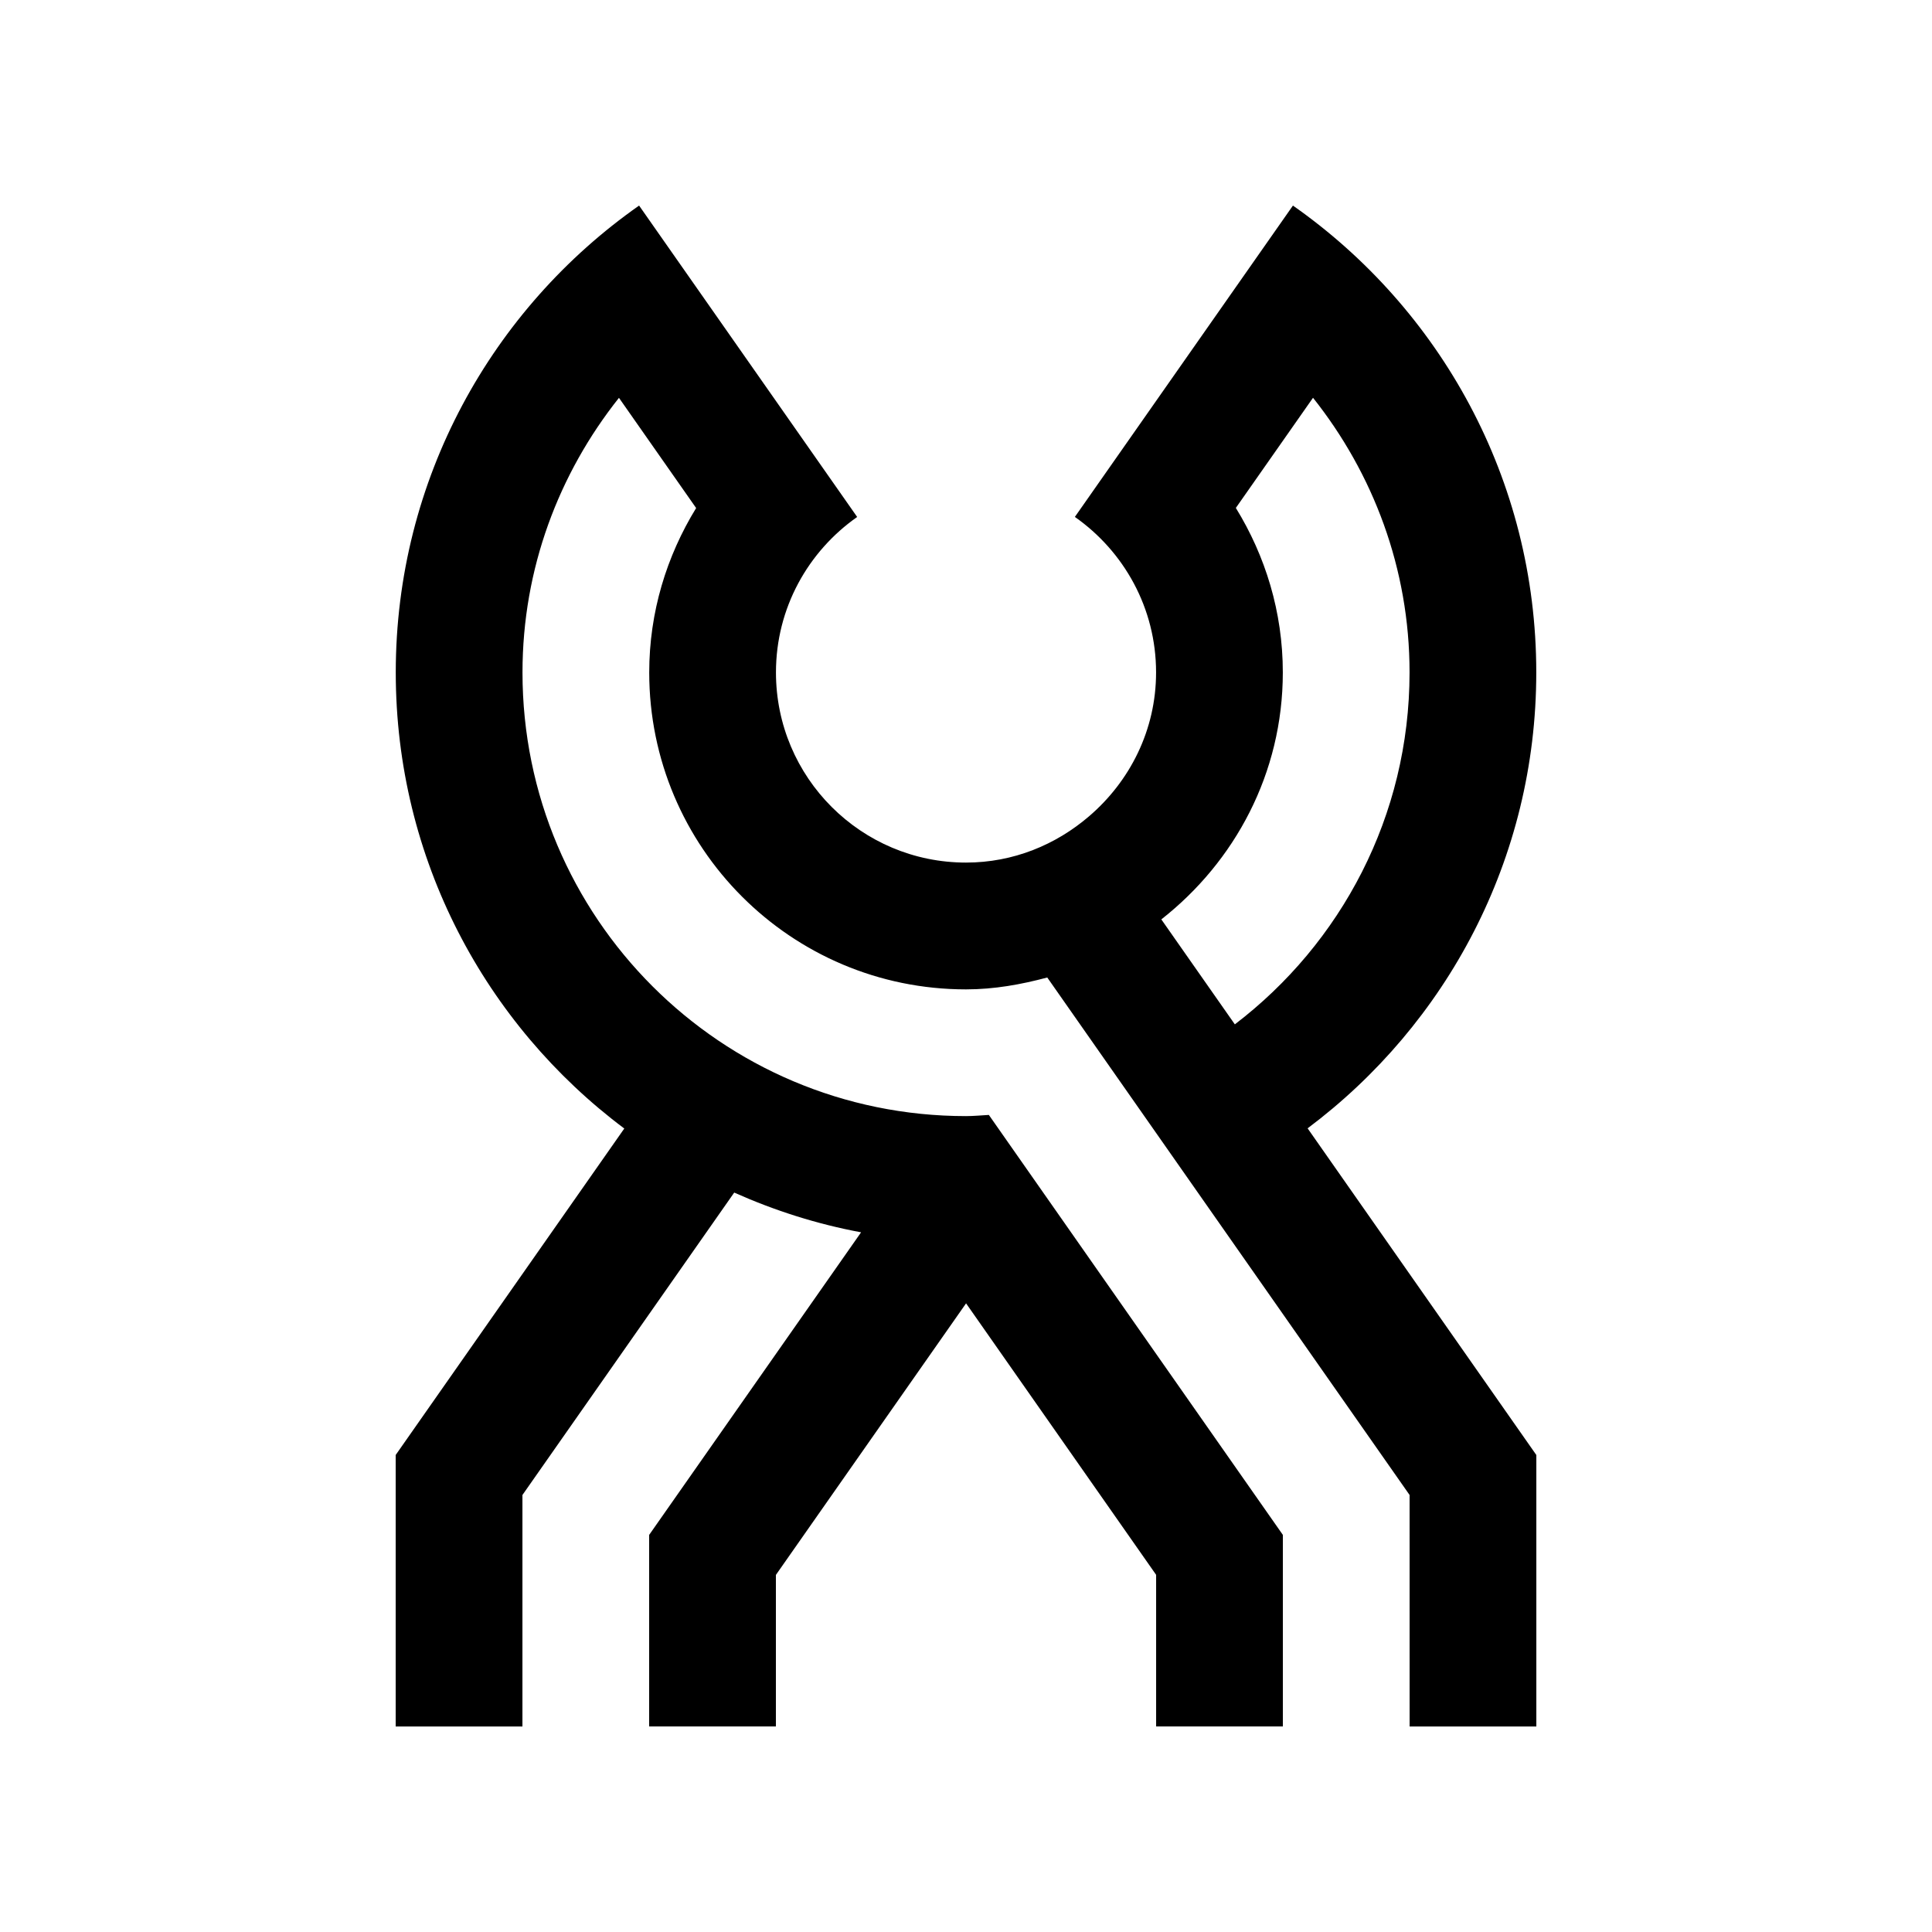 <?xml version="1.0" encoding="UTF-8"?>
<!-- Uploaded to: SVG Repo, www.svgrepo.com, Generator: SVG Repo Mixer Tools -->
<svg fill="#000000" width="800px" height="800px" version="1.1" viewBox="144 144 512 512" xmlns="http://www.w3.org/2000/svg">
 <path d="m490.53 443.02c36.754-27.531 60.598-71.34 60.598-120.82 0-51.219-25.52-96.398-64.488-123.72l-57.789 82.508c12.988 9.117 21.52 24.141 21.52 41.211 0 15.32-6.973 28.879-17.746 38.113-8.805 7.559-20.086 12.281-32.621 12.281-27.816 0-50.367-22.551-50.367-50.395 0-17.055 8.523-32.078 21.52-41.195l-57.793-82.523c-38.965 27.336-64.484 72.523-64.484 123.72 0 49.496 23.805 93.352 60.562 120.87l-60.582 86.516v71.945h33.59v-61.34l56.125-80.145c10.625 4.742 21.859 8.348 33.621 10.531l-56.164 80.191v50.762h33.59v-40.164l50.395-71.965 50.367 71.945v40.184h33.59v-50.762l-77.918-111.3c-2.016 0.109-4.019 0.312-6.051 0.312-64.926 0-117.54-52.629-117.54-117.57 0-27.57 9.656-52.758 25.566-72.781l20.453 29.207c-7.809 12.711-12.434 27.57-12.434 43.574 0 46.395 37.574 83.984 83.953 83.984 7.492 0 14.625-1.301 21.531-3.148l96.02 137.14 0.008 61.352h33.582v-71.945zm-19.285-27.555-19.48-27.816c19.48-15.285 32.195-38.723 32.195-65.453 0-16.02-4.625-30.879-12.449-43.59l20.453-29.191c15.906 20.027 25.582 45.219 25.582 72.781-0.004 38.121-18.207 71.836-46.301 93.27z"/>
</svg>